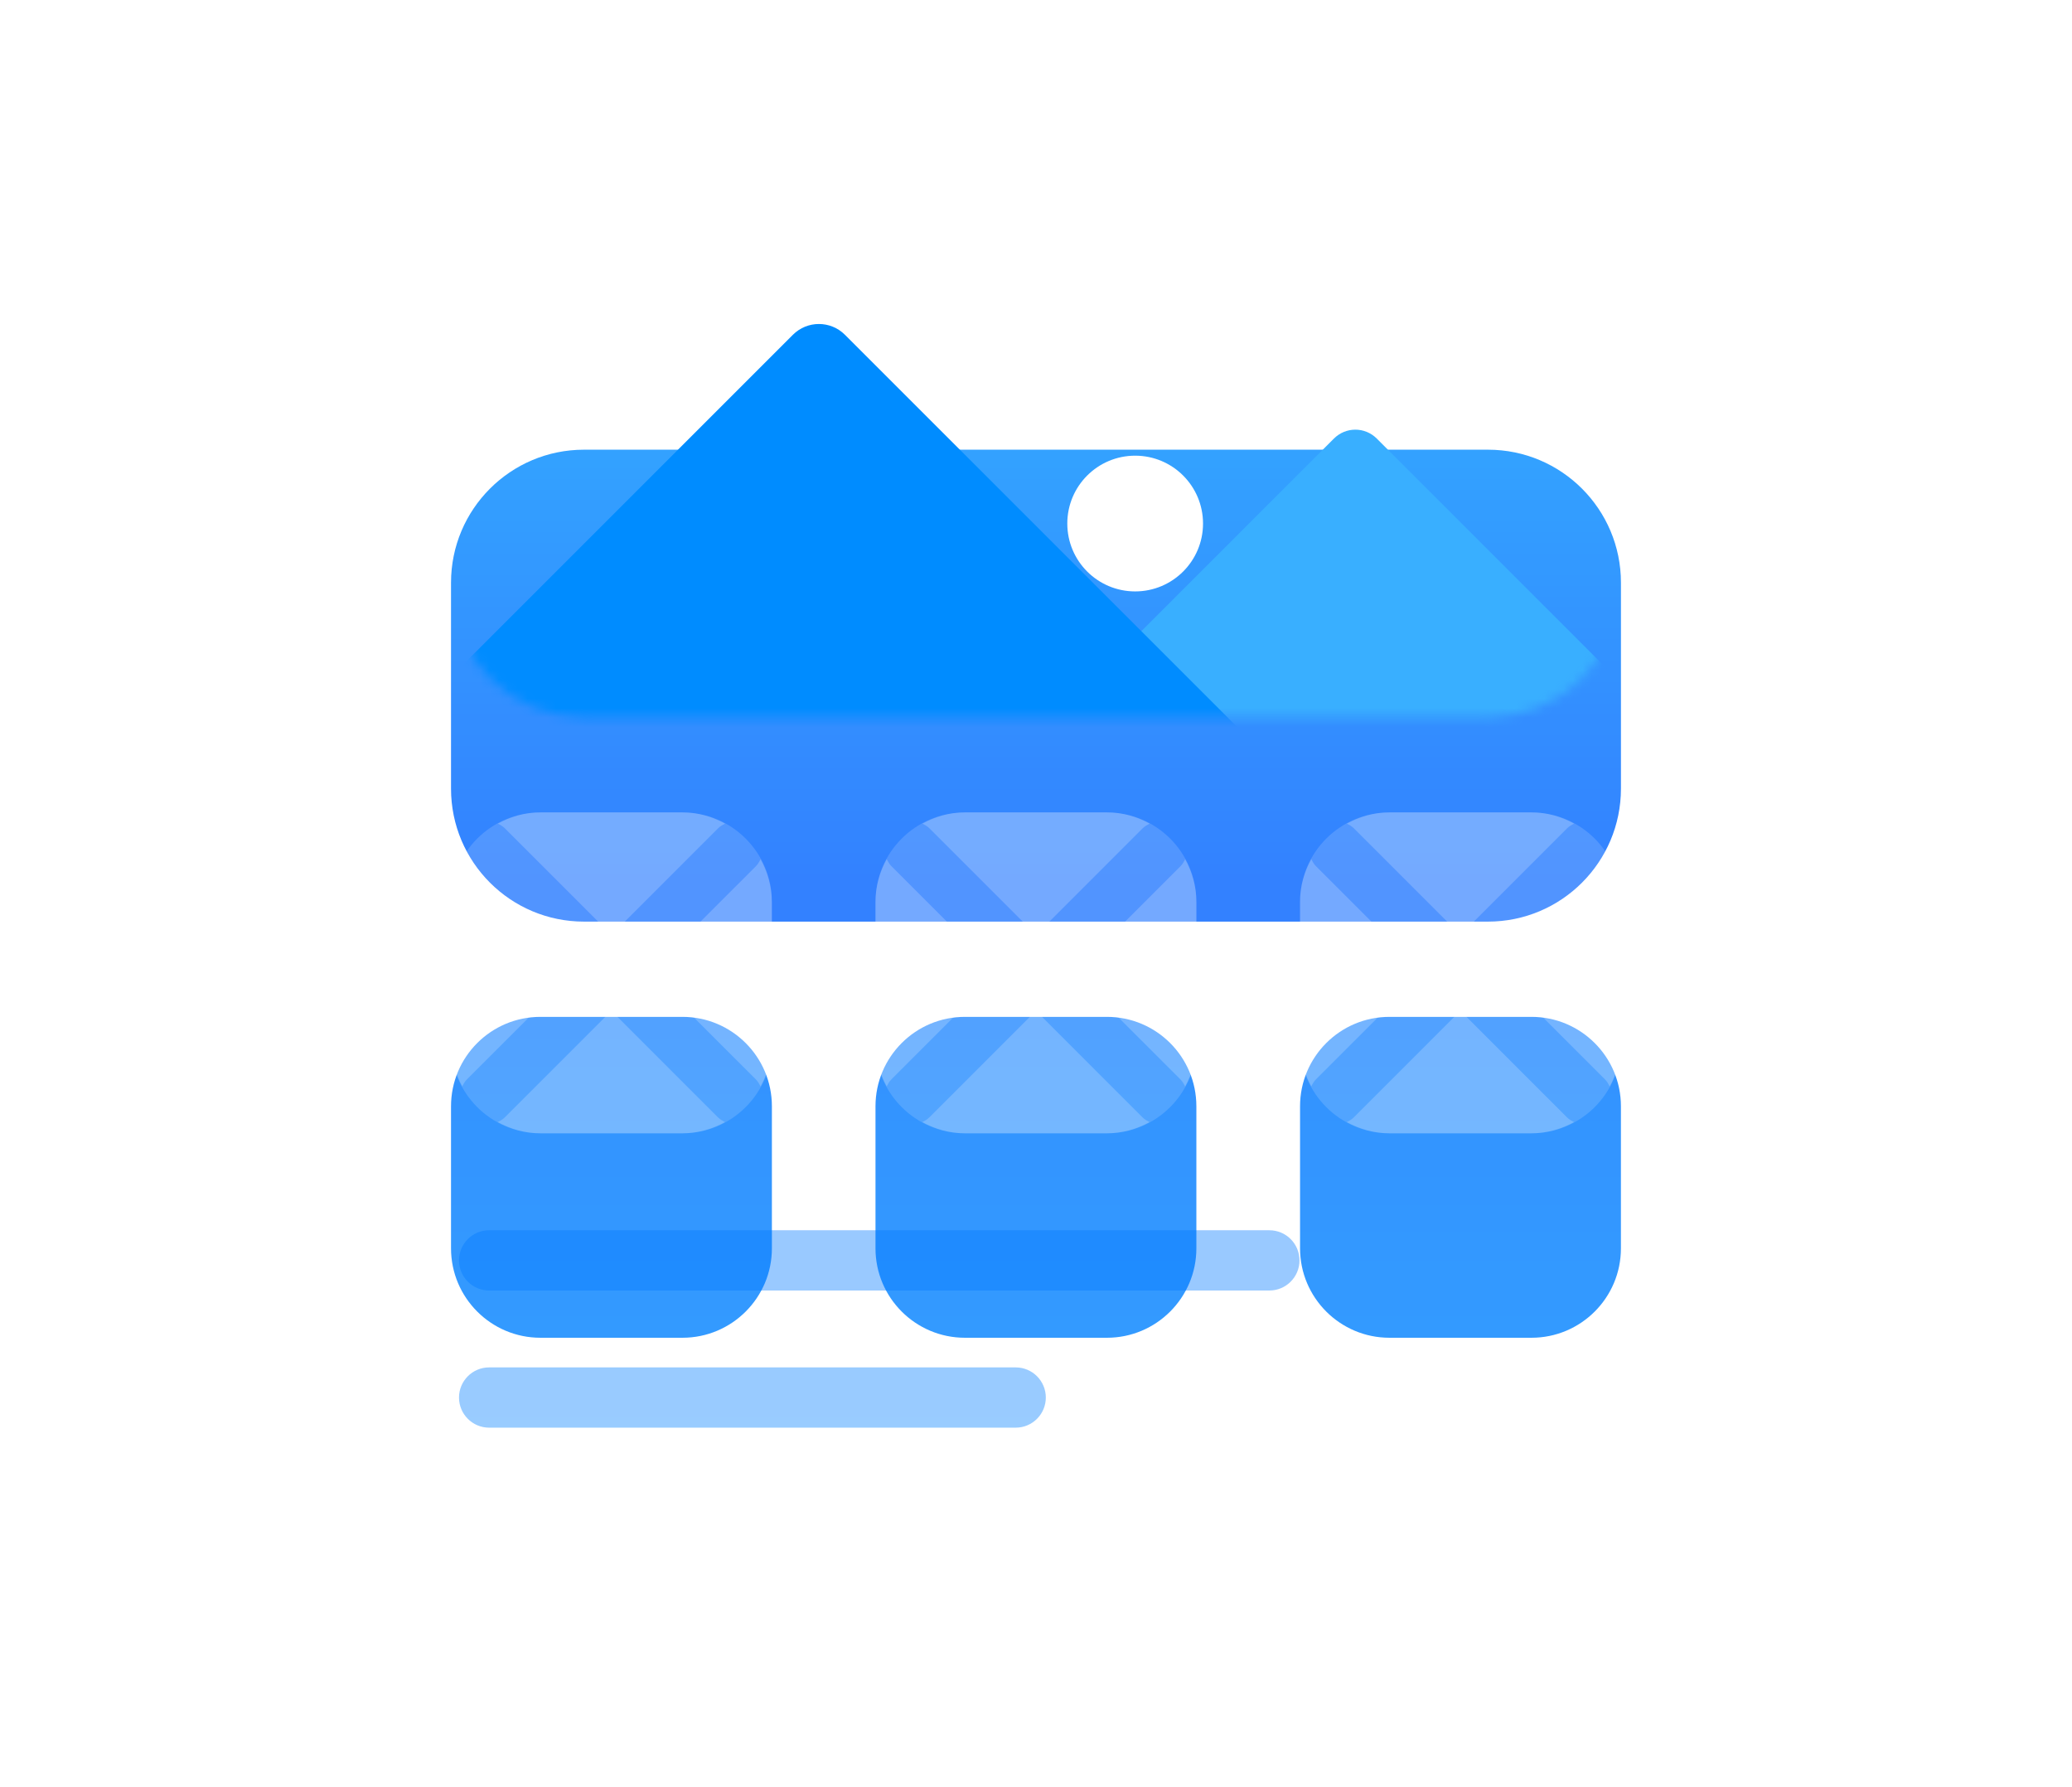 <svg width="218" height="188" viewBox="0 0 218 188" fill="none" xmlns="http://www.w3.org/2000/svg">
<g opacity="0.8" filter="url(#filter0_d_362_29364)">
<path d="M156.553 25.8H61.443C53.717 25.8 47.453 32.063 47.453 39.79V61.46C47.453 69.186 53.717 75.45 61.443 75.45H156.553C164.28 75.45 170.543 69.186 170.543 61.46V39.79C170.543 32.063 164.28 25.8 156.553 25.8Z" fill="url(#paint0_linear_362_29364)"/>
</g>
<g opacity="0.8" filter="url(#filter1_d_362_29364)">
<path d="M71.803 85.47H56.863C51.666 85.47 47.453 89.683 47.453 94.88V109.82C47.453 115.017 51.666 119.23 56.863 119.23H71.803C77 119.23 81.213 115.017 81.213 109.82V94.88C81.213 89.683 77 85.47 71.803 85.47Z" fill="url(#paint1_linear_362_29364)"/>
</g>
<g opacity="0.8" filter="url(#filter2_d_362_29364)">
<path d="M116.463 85.47H101.523C96.326 85.47 92.113 89.683 92.113 94.88V109.82C92.113 115.017 96.326 119.23 101.523 119.23H116.463C121.66 119.23 125.873 115.017 125.873 109.82V94.88C125.873 89.683 121.66 85.47 116.463 85.47Z" fill="url(#paint2_linear_362_29364)"/>
</g>
<g opacity="0.8" filter="url(#filter3_d_362_29364)">
<path d="M161.131 85.47H146.191C140.994 85.47 136.781 89.683 136.781 94.88V109.82C136.781 115.017 140.994 119.23 146.191 119.23H161.131C166.328 119.23 170.541 115.017 170.541 109.82V94.88C170.541 89.683 166.328 85.47 161.131 85.47Z" fill="url(#paint3_linear_362_29364)"/>
</g>
<mask id="mask0_362_29364" style="mask-type:luminance" maskUnits="userSpaceOnUse" x="47" y="25" width="124" height="51">
<path d="M156.553 25.8H61.443C53.717 25.8 47.453 32.063 47.453 39.79V61.46C47.453 69.186 53.717 75.45 61.443 75.45H156.553C164.28 75.45 170.543 69.186 170.543 61.46V39.79C170.543 32.063 164.28 25.8 156.553 25.8Z" fill="white"/>
</mask>
<g mask="url(#mask0_362_29364)">
<path d="M144.855 46.14C143.605 44.89 141.595 44.89 140.345 46.14L119.625 66.86C118.375 68.11 118.375 70.12 119.625 71.37L157.225 108.97H158.545C165.595 108.97 171.295 103.26 171.295 96.22V72.58L144.855 46.14Z" fill="#39AFFF"/>
<path d="M88.895 35.219C87.385 33.709 84.935 33.709 83.425 35.219L47.465 71.179V95.999C47.465 104.549 54.395 111.479 62.945 111.479H155.825C158.515 111.479 161.005 110.729 163.215 109.529L88.895 35.219Z" fill="#008CFF"/>
</g>
<g opacity="0.5">
<path opacity="0.4" d="M49.113 113.57L60.343 102.34L49.113 91.11C48.903 90.9 48.763 90.64 48.633 90.39C47.903 91.73 47.453 93.24 47.453 94.87V109.81C47.453 111.44 47.903 112.95 48.633 114.29C48.763 114.04 48.903 113.78 49.113 113.57Z" fill="white"/>
<path opacity="0.4" d="M53.103 87.13L64.333 98.36L75.563 87.13C75.773 86.92 76.033 86.78 76.283 86.65C74.943 85.92 73.433 85.47 71.803 85.47H56.863C55.233 85.47 53.723 85.92 52.383 86.65C52.633 86.78 52.893 86.92 53.103 87.13Z" fill="white"/>
<path opacity="0.4" d="M75.555 117.57L64.325 106.34L53.095 117.57C52.885 117.78 52.625 117.92 52.375 118.05C53.715 118.78 55.225 119.23 56.855 119.23H71.795C73.425 119.23 74.935 118.78 76.275 118.05C76.025 117.92 75.765 117.78 75.555 117.57Z" fill="white"/>
<path opacity="0.4" d="M80.022 90.399C79.892 90.649 79.752 90.909 79.543 91.119L68.312 102.349L79.543 113.579C79.752 113.789 79.892 114.049 80.022 114.299C80.752 112.959 81.203 111.449 81.203 109.819V94.879C81.203 93.249 80.752 91.739 80.022 90.399Z" fill="white"/>
</g>
<g opacity="0.5">
<path opacity="0.4" d="M93.773 113.57L105.003 102.34L93.773 91.11C93.563 90.9 93.423 90.64 93.293 90.39C92.563 91.73 92.113 93.24 92.113 94.87V109.81C92.113 111.44 92.563 112.95 93.293 114.29C93.423 114.04 93.563 113.78 93.773 113.57Z" fill="white"/>
<path opacity="0.4" d="M97.775 87.13L109.005 98.36L120.235 87.13C120.445 86.92 120.705 86.78 120.955 86.65C119.615 85.92 118.105 85.47 116.475 85.47H101.535C99.905 85.47 98.395 85.92 97.055 86.65C97.305 86.78 97.565 86.92 97.775 87.13Z" fill="white"/>
<path opacity="0.4" d="M120.223 117.57L108.993 106.34L97.763 117.57C97.553 117.78 97.293 117.92 97.043 118.05C98.383 118.78 99.893 119.23 101.523 119.23H116.463C118.093 119.23 119.603 118.78 120.943 118.05C120.693 117.92 120.433 117.78 120.223 117.57Z" fill="white"/>
<path opacity="0.4" d="M124.694 90.399C124.564 90.649 124.424 90.909 124.214 91.119L112.984 102.349L124.214 113.579C124.424 113.789 124.564 114.049 124.694 114.299C125.424 112.959 125.874 111.449 125.874 109.819V94.879C125.874 93.249 125.424 91.739 124.694 90.399Z" fill="white"/>
</g>
<g opacity="0.5">
<path opacity="0.4" d="M138.441 113.57L149.671 102.34L138.441 91.11C138.231 90.9 138.091 90.64 137.961 90.39C137.231 91.73 136.781 93.24 136.781 94.87V109.81C136.781 111.44 137.231 112.95 137.961 114.29C138.091 114.04 138.231 113.78 138.441 113.57Z" fill="white"/>
<path opacity="0.4" d="M142.431 87.13L153.661 98.36L164.891 87.13C165.101 86.92 165.361 86.78 165.611 86.65C164.271 85.92 162.761 85.47 161.131 85.47H146.191C144.561 85.47 143.051 85.92 141.711 86.65C141.961 86.78 142.221 86.92 142.431 87.13Z" fill="white"/>
<path opacity="0.4" d="M164.883 117.57L153.653 106.34L142.423 117.57C142.213 117.78 141.953 117.92 141.703 118.05C143.043 118.78 144.553 119.23 146.183 119.23H161.123C162.753 119.23 164.263 118.78 165.603 118.05C165.353 117.92 165.093 117.78 164.883 117.57Z" fill="white"/>
<path opacity="0.4" d="M169.362 90.399C169.232 90.649 169.092 90.909 168.882 91.119L157.652 102.349L168.882 113.579C169.092 113.789 169.232 114.049 169.362 114.299C170.092 112.959 170.542 111.449 170.542 109.819V94.879C170.542 93.249 170.092 91.739 169.362 90.399Z" fill="white"/>
</g>
<g opacity="0.4">
<path d="M133.553 135.77H51.463C49.713 135.77 48.293 134.35 48.293 132.6C48.293 130.85 49.713 129.43 51.463 129.43H133.553C135.303 129.43 136.723 130.85 136.723 132.6C136.723 134.35 135.303 135.77 133.553 135.77Z" fill="url(#paint4_linear_362_29364)"/>
</g>
<g opacity="0.4">
<path d="M106.863 150.199H51.463C49.713 150.199 48.293 148.779 48.293 147.029C48.293 145.279 49.713 143.859 51.463 143.859H106.863C108.613 143.859 110.033 145.279 110.033 147.029C110.033 148.779 108.613 150.199 106.863 150.199Z" fill="url(#paint5_linear_362_29364)"/>
</g>
<path opacity="0.15" d="M71.803 85.47H56.863C51.666 85.47 47.453 89.683 47.453 94.88V109.82C47.453 115.017 51.666 119.23 56.863 119.23H71.803C77 119.23 81.213 115.017 81.213 109.82V94.88C81.213 89.683 77 85.47 71.803 85.47Z" fill="white"/>
<path opacity="0.15" d="M116.463 85.47H101.523C96.326 85.47 92.113 89.683 92.113 94.88V109.82C92.113 115.017 96.326 119.23 101.523 119.23H116.463C121.66 119.23 125.873 115.017 125.873 109.82V94.88C125.873 89.683 121.66 85.47 116.463 85.47Z" fill="white"/>
<path opacity="0.15" d="M161.131 85.47H146.191C140.994 85.47 136.781 89.683 136.781 94.88V109.82C136.781 115.017 140.994 119.23 146.191 119.23H161.131C166.328 119.23 170.541 115.017 170.541 109.82V94.88C170.541 89.683 166.328 85.47 161.131 85.47Z" fill="white"/>
<g filter="url(#filter4_d_362_29364)">
<path d="M119.433 51.46C123.376 51.46 126.573 48.263 126.573 44.32C126.573 40.376 123.376 37.18 119.433 37.18C115.49 37.18 112.293 40.376 112.293 44.32C112.293 48.263 115.49 51.46 119.433 51.46Z" fill="white"/>
</g>
<defs>
<filter id="filter0_d_362_29364" x="0.853" y="0.71" width="216.29" height="142.85" filterUnits="userSpaceOnUse" color-interpolation-filters="sRGB">
<feFlood flood-opacity="0" result="BackgroundImageFix"/>
<feColorMatrix in="SourceAlpha" type="matrix" values="0 0 0 0 0 0 0 0 0 0 0 0 0 0 0 0 0 0 127 0" result="hardAlpha"/>
<feOffset dy="21.51"/>
<feGaussianBlur stdDeviation="23.3"/>
<feColorMatrix type="matrix" values="0 0 0 0 0 0 0 0 0 0.549 0 0 0 0 1 0 0 0 0.4 0"/>
<feBlend mode="normal" in2="BackgroundImageFix" result="effect1_dropShadow_362_29364"/>
<feBlend mode="normal" in="SourceGraphic" in2="effect1_dropShadow_362_29364" result="shape"/>
</filter>
<filter id="filter1_d_362_29364" x="0.853" y="60.38" width="126.962" height="126.96" filterUnits="userSpaceOnUse" color-interpolation-filters="sRGB">
<feFlood flood-opacity="0" result="BackgroundImageFix"/>
<feColorMatrix in="SourceAlpha" type="matrix" values="0 0 0 0 0 0 0 0 0 0 0 0 0 0 0 0 0 0 127 0" result="hardAlpha"/>
<feOffset dy="21.51"/>
<feGaussianBlur stdDeviation="23.3"/>
<feColorMatrix type="matrix" values="0 0 0 0 0 0 0 0 0 0.549 0 0 0 0 1 0 0 0 0.4 0"/>
<feBlend mode="normal" in2="BackgroundImageFix" result="effect1_dropShadow_362_29364"/>
<feBlend mode="normal" in="SourceGraphic" in2="effect1_dropShadow_362_29364" result="shape"/>
</filter>
<filter id="filter2_d_362_29364" x="45.513" y="60.38" width="126.962" height="126.96" filterUnits="userSpaceOnUse" color-interpolation-filters="sRGB">
<feFlood flood-opacity="0" result="BackgroundImageFix"/>
<feColorMatrix in="SourceAlpha" type="matrix" values="0 0 0 0 0 0 0 0 0 0 0 0 0 0 0 0 0 0 127 0" result="hardAlpha"/>
<feOffset dy="21.51"/>
<feGaussianBlur stdDeviation="23.3"/>
<feColorMatrix type="matrix" values="0 0 0 0 0 0 0 0 0 0.549 0 0 0 0 1 0 0 0 0.4 0"/>
<feBlend mode="normal" in2="BackgroundImageFix" result="effect1_dropShadow_362_29364"/>
<feBlend mode="normal" in="SourceGraphic" in2="effect1_dropShadow_362_29364" result="shape"/>
</filter>
<filter id="filter3_d_362_29364" x="90.181" y="60.38" width="126.962" height="126.96" filterUnits="userSpaceOnUse" color-interpolation-filters="sRGB">
<feFlood flood-opacity="0" result="BackgroundImageFix"/>
<feColorMatrix in="SourceAlpha" type="matrix" values="0 0 0 0 0 0 0 0 0 0 0 0 0 0 0 0 0 0 127 0" result="hardAlpha"/>
<feOffset dy="21.51"/>
<feGaussianBlur stdDeviation="23.3"/>
<feColorMatrix type="matrix" values="0 0 0 0 0 0 0 0 0 0.549 0 0 0 0 1 0 0 0 0.4 0"/>
<feBlend mode="normal" in2="BackgroundImageFix" result="effect1_dropShadow_362_29364"/>
<feBlend mode="normal" in="SourceGraphic" in2="effect1_dropShadow_362_29364" result="shape"/>
</filter>
<filter id="filter4_d_362_29364" x="90.773" y="26.42" width="57.321" height="57.32" filterUnits="userSpaceOnUse" color-interpolation-filters="sRGB">
<feFlood flood-opacity="0" result="BackgroundImageFix"/>
<feColorMatrix in="SourceAlpha" type="matrix" values="0 0 0 0 0 0 0 0 0 0 0 0 0 0 0 0 0 0 127 0" result="hardAlpha"/>
<feOffset dy="10.76"/>
<feGaussianBlur stdDeviation="10.76"/>
<feColorMatrix type="matrix" values="0 0 0 0 1 0 0 0 0 1 0 0 0 0 1 0 0 0 1 0"/>
<feBlend mode="normal" in2="BackgroundImageFix" result="effect1_dropShadow_362_29364"/>
<feBlend mode="normal" in="SourceGraphic" in2="effect1_dropShadow_362_29364" result="shape"/>
</filter>
<linearGradient id="paint0_linear_362_29364" x1="108.993" y1="23.8" x2="108.993" y2="71.04" gradientUnits="userSpaceOnUse">
<stop stop-color="#008CFF"/>
<stop offset="1" stop-color="#0062FF"/>
</linearGradient>
<linearGradient id="paint1_linear_362_29364" x1="64.333" y1="150.46" x2="64.333" y2="27.98" gradientUnits="userSpaceOnUse">
<stop stop-color="#008CFF"/>
<stop offset="1" stop-color="#0062FF"/>
</linearGradient>
<linearGradient id="paint2_linear_362_29364" x1="108.993" y1="150.46" x2="108.993" y2="27.98" gradientUnits="userSpaceOnUse">
<stop stop-color="#008CFF"/>
<stop offset="1" stop-color="#0062FF"/>
</linearGradient>
<linearGradient id="paint3_linear_362_29364" x1="153.661" y1="150.46" x2="153.661" y2="27.98" gradientUnits="userSpaceOnUse">
<stop stop-color="#008CFF"/>
<stop offset="1" stop-color="#0062FF"/>
</linearGradient>
<linearGradient id="paint4_linear_362_29364" x1="92.503" y1="182.42" x2="92.503" y2="78.49" gradientUnits="userSpaceOnUse">
<stop stop-color="#008CFF"/>
<stop offset="1" stop-color="#0062FF"/>
</linearGradient>
<linearGradient id="paint5_linear_362_29364" x1="79.163" y1="182.419" x2="79.163" y2="78.489" gradientUnits="userSpaceOnUse">
<stop stop-color="#008CFF"/>
<stop offset="1" stop-color="#0062FF"/>
</linearGradient>
</defs>
</svg>
